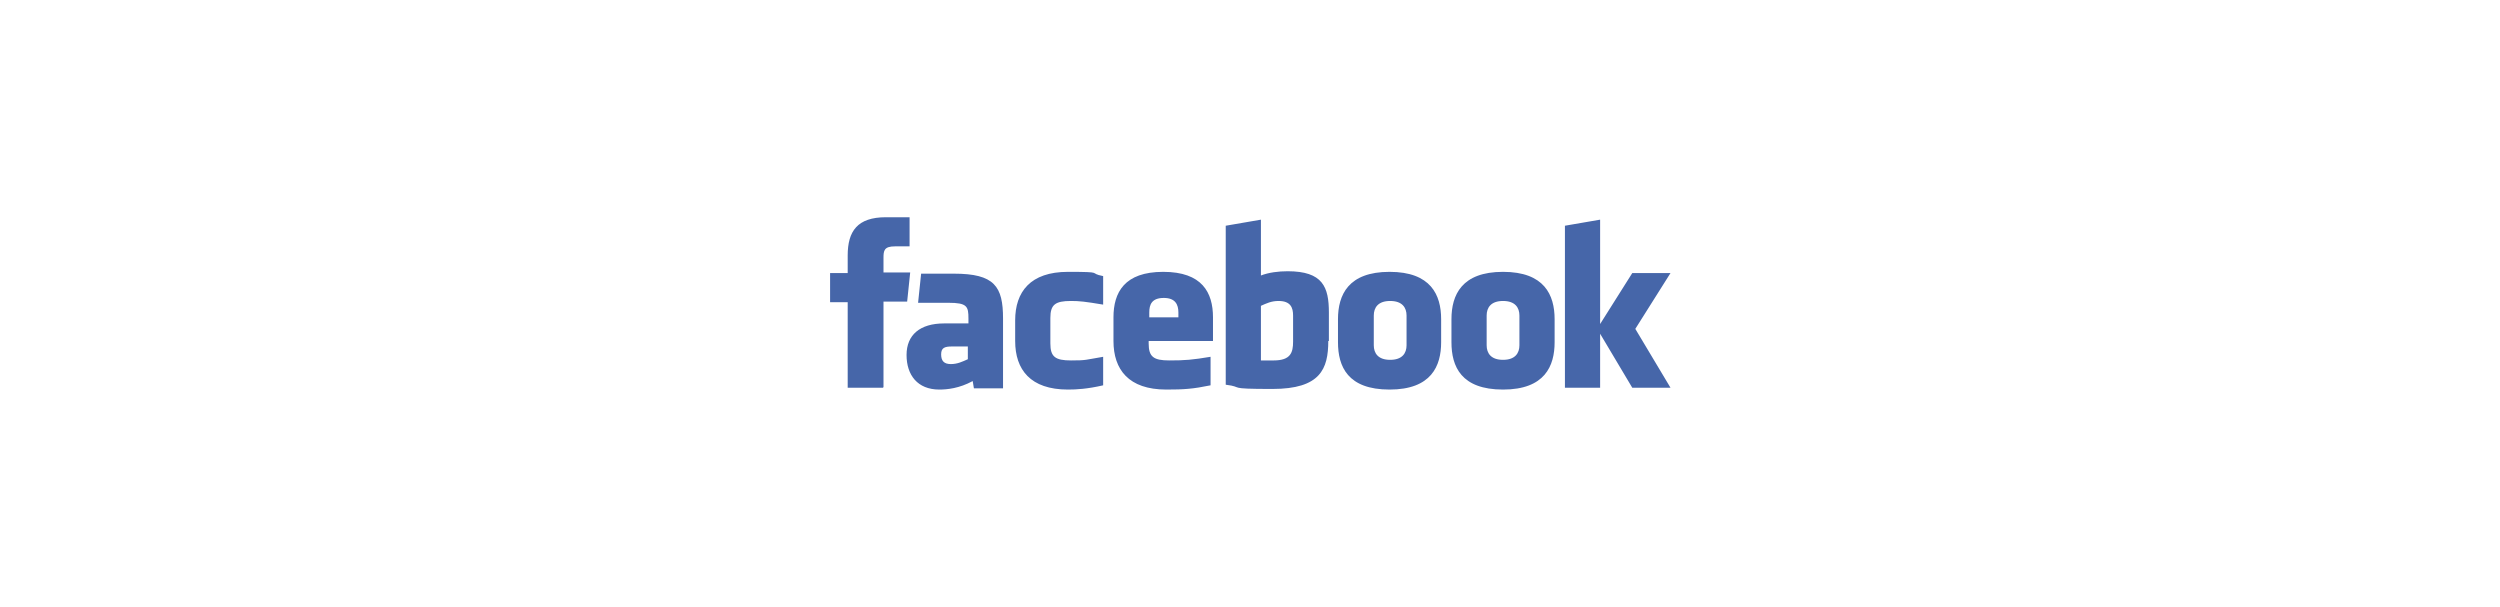 <?xml version="1.0" encoding="UTF-8"?>
<svg id="Layer_1" xmlns="http://www.w3.org/2000/svg" version="1.1" viewBox="0 0 412 100">
  <!-- Generator: Adobe Illustrator 29.0.0, SVG Export Plug-In . SVG Version: 2.1.0 Build 186)  -->
  <defs>
    <style>
      .st0 {
        fill: #4666a9;
      }
    </style>
  </defs>
  <path class="st0" d="M210.7,49.6c-1.2,0-2,.4-2.9.8v9c.8,0,1.3,0,2.1,0,2.8,0,3.2-1.3,3.2-3.1v-4.3c0-1.3-.4-2.4-2.4-2.4M191.8,49.1c-2,0-2.4,1.1-2.4,2.4v.8h4.8v-.8c0-1.3-.5-2.4-2.4-2.4M155.1,58.4c0,1.1.5,1.6,1.6,1.6s1.9-.4,2.8-.8v-2.1h-2.6c-1.2,0-1.8.2-1.8,1.3M229.1,49.6c-2,0-2.7,1.1-2.7,2.4v4.9c0,1.3.7,2.4,2.7,2.4s2.7-1.1,2.7-2.4v-4.9c0-1.3-.7-2.4-2.7-2.4M145.5,63.9h-5.8v-14.1h-2.9v-4.8h2.9v-2.9c0-4,1.6-6.3,6.3-6.3h3.9v4.8h-2.4c-1.8,0-1.9.7-1.9,1.9v2.4s4.4,0,4.4,0l-.5,4.8h-3.9v14.1ZM165.3,64h-4.8l-.2-1.2c-2.2,1.2-4.2,1.4-5.5,1.4-3.6,0-5.4-2.4-5.4-5.7s2.2-5.2,6.2-5.2h4v-.8c0-2-.2-2.6-3.3-2.6h-5l.5-4.8h5.4c6.7,0,8.1,2.1,8.1,7.4v11.5ZM181.8,50.2c-3-.5-3.9-.6-5.3-.6-2.6,0-3.4.6-3.4,2.8v4.2c0,2.2.8,2.8,3.4,2.8s2.3-.1,5.3-.6v4.7c-2.6.6-4.4.7-5.8.7-6.2,0-8.7-3.3-8.7-8v-3.4c0-4.7,2.5-8,8.7-8s3.2.2,5.8.7v4.7ZM200,56.2h-10.7v.4c0,2.2.8,2.8,3.4,2.8s3.8-.1,6.8-.6v4.7c-2.9.6-4.4.7-7.3.7-6.2,0-8.7-3.3-8.7-8v-3.9c0-4.1,1.8-7.5,8.2-7.5s8.2,3.4,8.2,7.5v3.9ZM218.9,56.2c0,4.6-1.3,7.9-9.2,7.9s-4.5-.3-7.7-.7v-26.2l5.8-1v9.2c1.3-.5,2.9-.7,4.4-.7,5.8,0,6.8,2.6,6.8,6.8v4.7ZM237.5,56.4c0,3.9-1.6,7.8-8.5,7.8s-8.5-3.8-8.5-7.8v-3.8c0-4,1.7-7.8,8.5-7.8s8.5,3.8,8.5,7.8v3.8ZM256.2,56.4c0,3.9-1.6,7.8-8.5,7.8s-8.5-3.8-8.5-7.8v-3.8c0-4,1.7-7.8,8.5-7.8s8.5,3.8,8.5,7.8v3.8ZM275.3,63.9h-6.3l-5.3-8.9v8.9h-5.8v-26.7l5.8-1v17.2l5.3-8.4h6.3l-5.8,9.2,5.8,9.7ZM247.7,49.6c-2,0-2.7,1.1-2.7,2.4v4.9c0,1.3.7,2.4,2.7,2.4s2.7-1.1,2.7-2.4v-4.9c0-1.3-.7-2.4-2.7-2.4"/>
</svg>